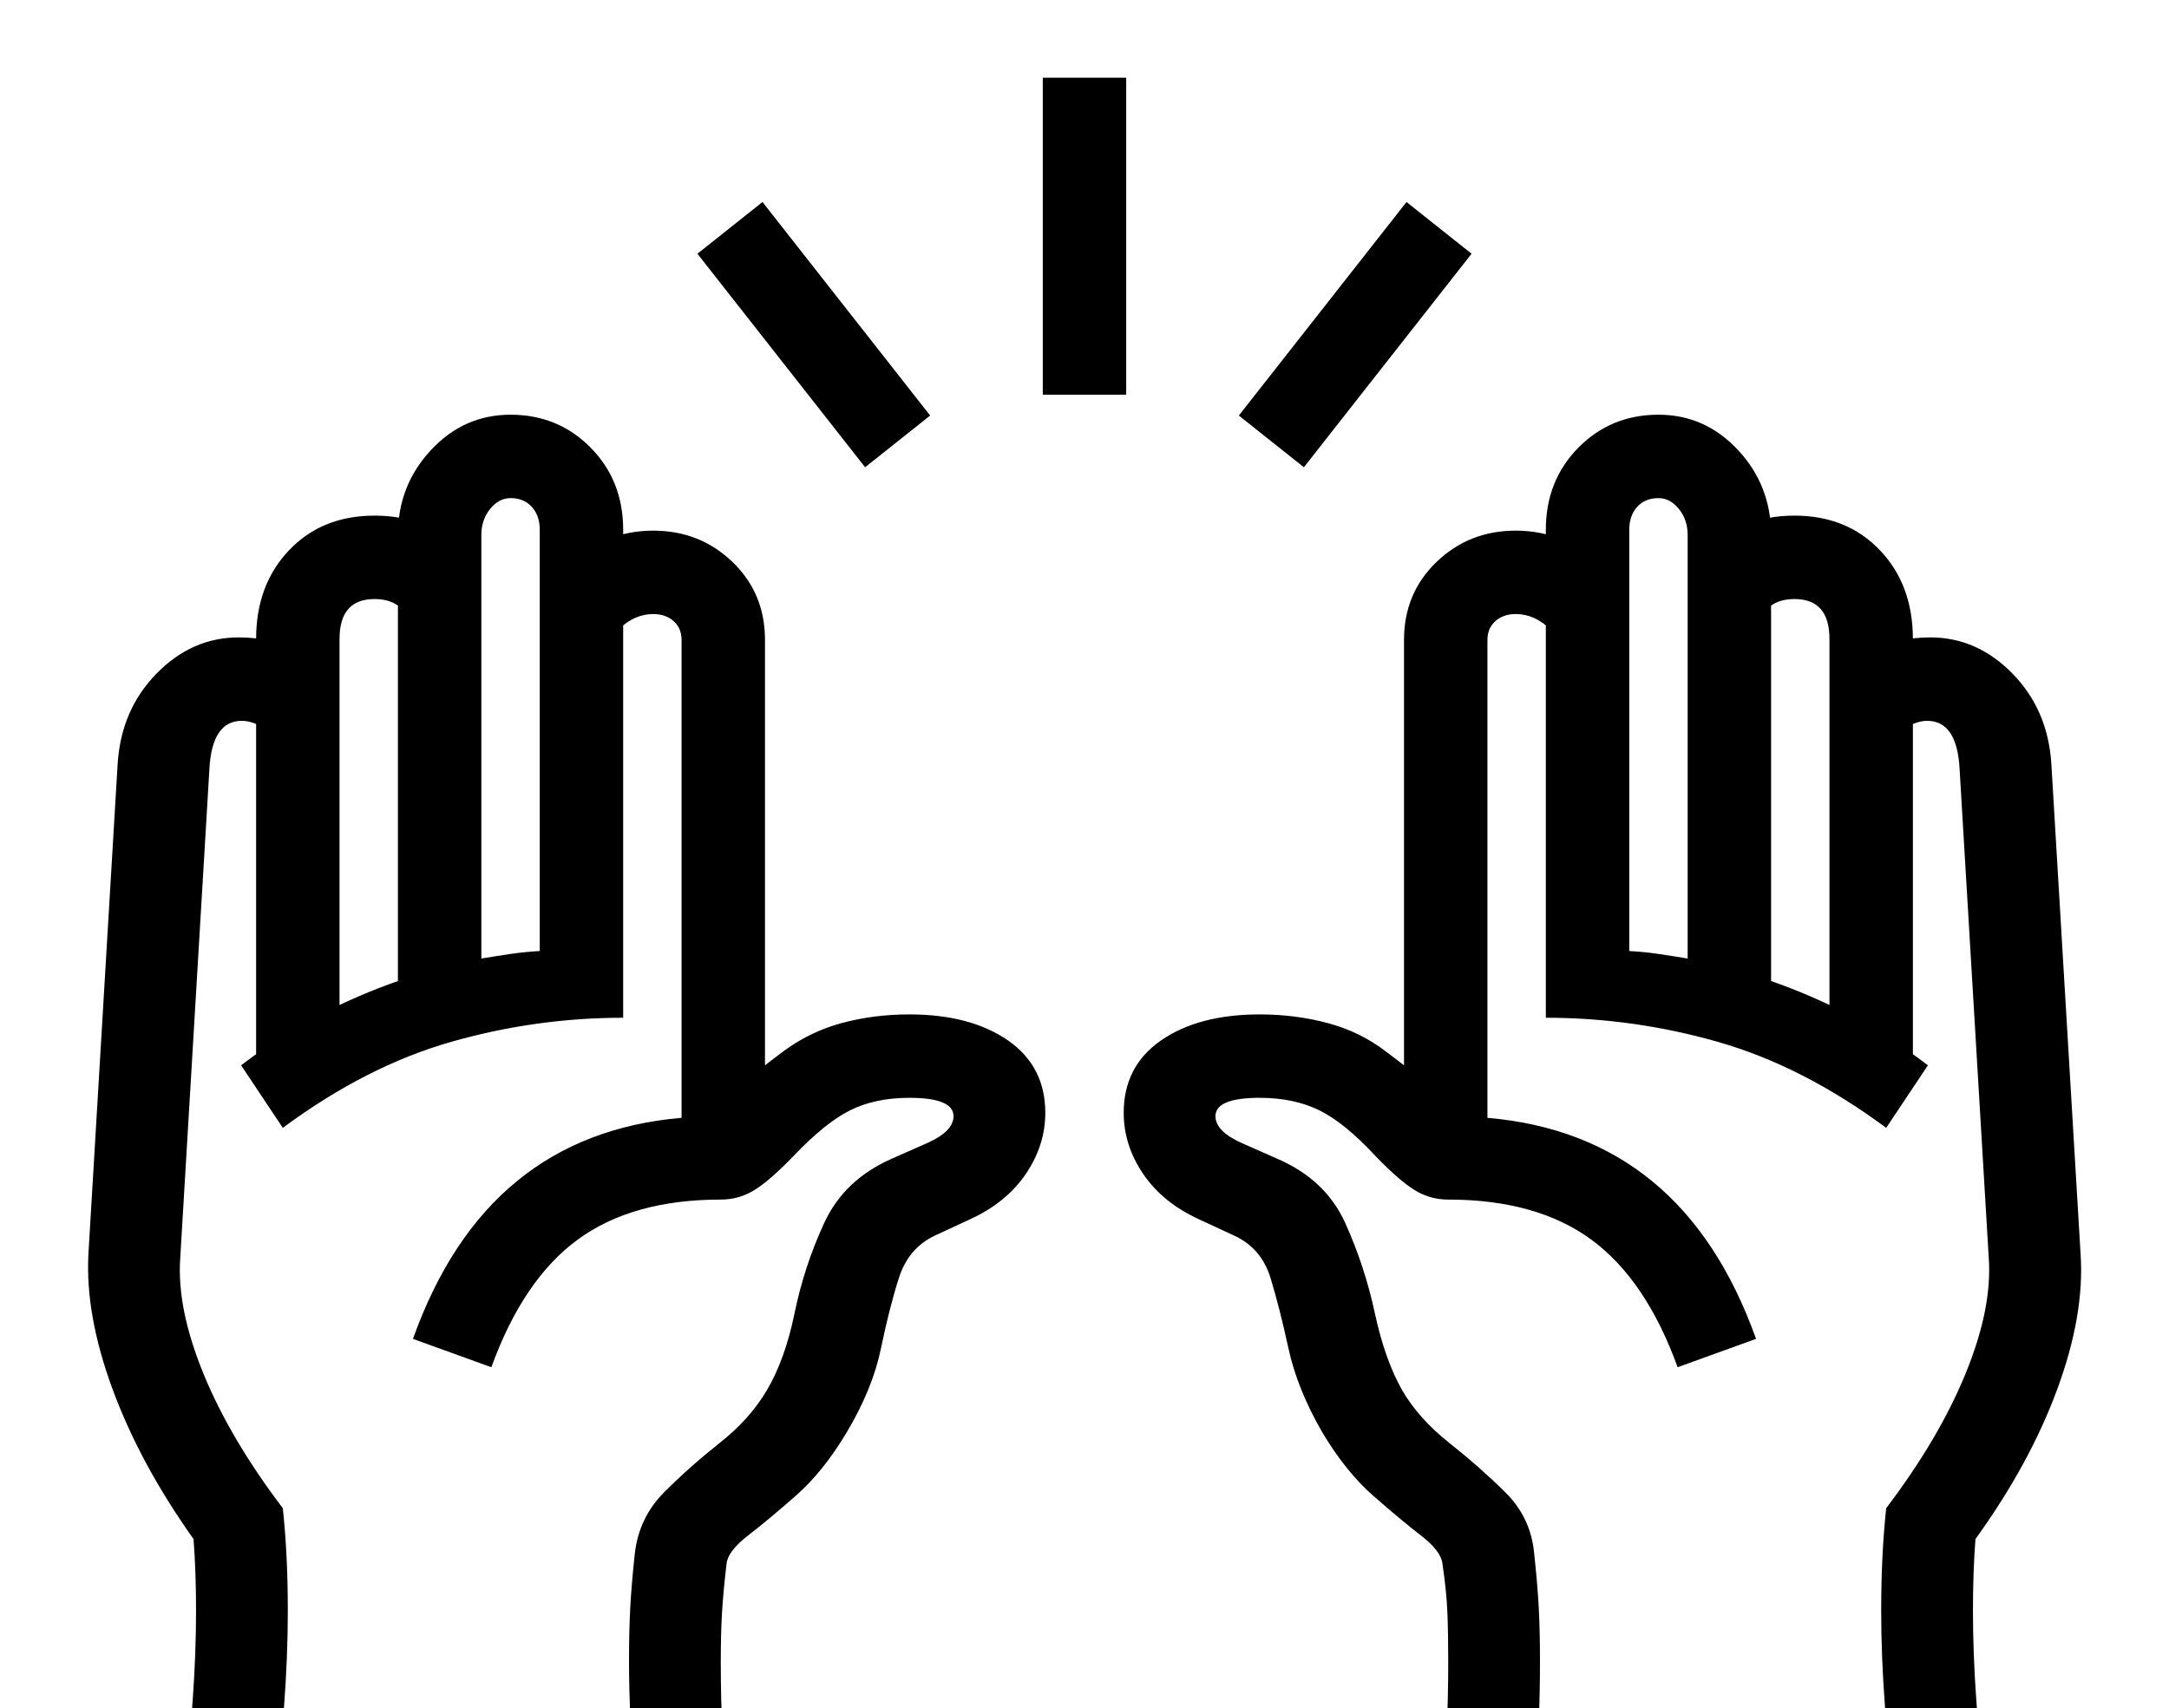 <svg xmlns="http://www.w3.org/2000/svg" id="U1F64C" viewBox="0 0 2600 2048"><path transform="translate(0, 1843.2) scale(1,-1)" d="M1838-346L1838-346L1728-338Q1731-286 1733-252Q1735-218 1735.50-193.50Q1736-169 1736-149L1736-149Q1736-115 1735-90Q1734-65 1729-31L1729-31Q1727-16 1703 2.50Q1679 21 1646 50Q1613 79 1585 126L1585 126Q1555 178 1544.50 226.50Q1534 275 1523 311Q1512 347 1479 362L1479 362L1438 381Q1394 401 1370.50 435.50Q1347 470 1347 509L1347 509Q1347 565 1392 596Q1437 627 1510 627L1510 627Q1553 627 1592 616.50Q1631 606 1662 582L1662 582L1683 566L1683 1076Q1683 1132 1722 1169.50Q1761 1207 1817 1207L1817 1207Q1877 1207 1927 1162L1927 1162L1859 1088Q1840 1107 1817 1107L1817 1107Q1802 1107 1792.50 1098.50Q1783 1090 1783 1076L1783 1076L1783 503Q1900 493 1980.50 427Q2061 361 2105 238L2105 238L2011 204Q1973 309 1907.50 357Q1842 405 1736 405L1736 405Q1714 405 1695.50 416.50Q1677 428 1649 457L1649 457Q1612 497 1581.50 512Q1551 527 1510 527L1510 527Q1457 527 1457 505L1457 505Q1457 487 1488 473L1488 473L1531 454Q1589 429 1612.50 377Q1636 325 1648 269Q1660 213 1681 176L1681 176Q1701 142 1737 113.50Q1773 85 1804 54.50Q1835 24 1839-19L1839-19Q1843-56 1844.50-84Q1846-112 1846-149L1846-149Q1846-183 1844.50-225Q1843-267 1838-346ZM327-350L327-350L219-334Q227-251 231-195Q235-139 235-88L235-88Q235-41 232-2L232-2Q168 88 135 177.50Q102 267 106 340L106 340L141 927Q145 992 187.50 1035.50Q230 1079 286 1079L286 1079Q328 1079 354 1062L354 1062L325 965Q305 979 290 979L290 979Q254 979 251 921L251 921L216 334Q212 274 244 196Q276 118 339 35L339 35Q342 7 343.50-23.50Q345-54 345-88L345-88Q345-143 340.50-202.50Q336-262 327-350ZM872-338L762-346Q758-267 756-225Q754-183 754-149L754-149Q754-112 755.50-84Q757-56 761-19L761-19Q766 24 796.50 54.50Q827 85 863 113.50Q899 142 919 176L919 176Q941 213 952.50 269Q964 325 988 377Q1012 429 1069 454L1069 454L1112 473Q1143 487 1143 505L1143 505Q1143 527 1090 527L1090 527Q1049 527 1019 512Q989 497 951 457L951 457Q923 428 904.50 416.50Q886 405 864 405L864 405Q758 405 692.50 357Q627 309 589 204L589 204L495 238Q539 361 619.50 427Q700 493 817 503L817 503L817 1076Q817 1090 807.50 1098.50Q798 1107 783 1107L783 1107Q760 1107 741 1088L741 1088L673 1162Q723 1207 783 1207L783 1207Q839 1207 878 1169.50Q917 1132 917 1076L917 1076L917 566L938 582Q970 606 1008.50 616.50Q1047 627 1090 627L1090 627Q1163 627 1208 596Q1253 565 1253 509L1253 509Q1253 470 1229.50 435.50Q1206 401 1162 381L1162 381L1121 362Q1089 347 1077.50 311Q1066 275 1056 226.50Q1046 178 1015 126L1015 126Q987 79 954 50Q921 21 897 2.50Q873-16 871-31L871-31Q867-65 865.50-90Q864-115 864-149L864-149Q864-169 864.50-193.50Q865-218 867-252Q869-286 872-338L872-338ZM407 570L307 570L307 1077Q307 1142 346.50 1183.50Q386 1225 449 1225L449 1225Q516 1225 556 1179L556 1179L482 1113Q470 1125 449 1125L449 1125Q407 1125 407 1077L407 1077L407 570ZM339 491L339 491L289 566Q339 604 385 627.50Q431 651 477 667L477 667L477 1202Q477 1261 516.50 1303.50Q556 1346 612 1346L612 1346Q669 1346 708 1306.50Q747 1267 747 1208L747 1208L747 623Q642 623 540.50 594Q439 565 339 491ZM577 1202L577 694Q595 697 612 699.50Q629 702 647 703L647 703L647 1208Q647 1225 637.50 1235.50Q628 1246 612 1246L612 1246Q598 1246 587.50 1233Q577 1220 577 1202L577 1202ZM1115 1345L1037 1283L836 1539L914 1601L1115 1345ZM2381-334L2273-350Q2264-262 2259.50-202.50Q2255-143 2255-88L2255-88Q2255-54 2256.50-23.50Q2258 7 2261 35L2261 35Q2324 118 2356 196Q2388 274 2384 334L2384 334L2349 921Q2346 979 2310 979L2310 979Q2295 979 2275 965L2275 965L2246 1062Q2272 1079 2314 1079L2314 1079Q2370 1079 2412.50 1035.50Q2455 992 2459 927L2459 927L2494 340Q2499 267 2466 177.50Q2433 88 2368-2L2368-2Q2365-41 2365-88L2365-88Q2365-139 2369-195Q2373-251 2381-334L2381-334ZM1350 1370L1250 1370L1250 1750L1350 1750L1350 1370ZM2023 694L2023 694L2023 1202Q2023 1220 2012.50 1233Q2002 1246 1988 1246L1988 1246Q1972 1246 1962.50 1235.50Q1953 1225 1953 1208L1953 1208L1953 703Q1971 702 1988 699.50Q2005 697 2023 694ZM2311 566L2261 491Q2161 565 2059.50 594Q1958 623 1853 623L1853 623L1853 1208Q1853 1267 1892 1306.50Q1931 1346 1988 1346L1988 1346Q2044 1346 2083.50 1303.50Q2123 1261 2123 1202L2123 1202L2123 667Q2169 651 2215 627.50Q2261 604 2311 566L2311 566ZM2293 570L2193 570L2193 1077Q2193 1125 2151 1125L2151 1125Q2130 1125 2118 1113L2118 1113L2044 1179Q2084 1225 2151 1225L2151 1225Q2214 1225 2253.50 1183.50Q2293 1142 2293 1077L2293 1077L2293 570ZM1764 1539L1563 1283L1485 1345L1686 1601L1764 1539Z"/></svg>